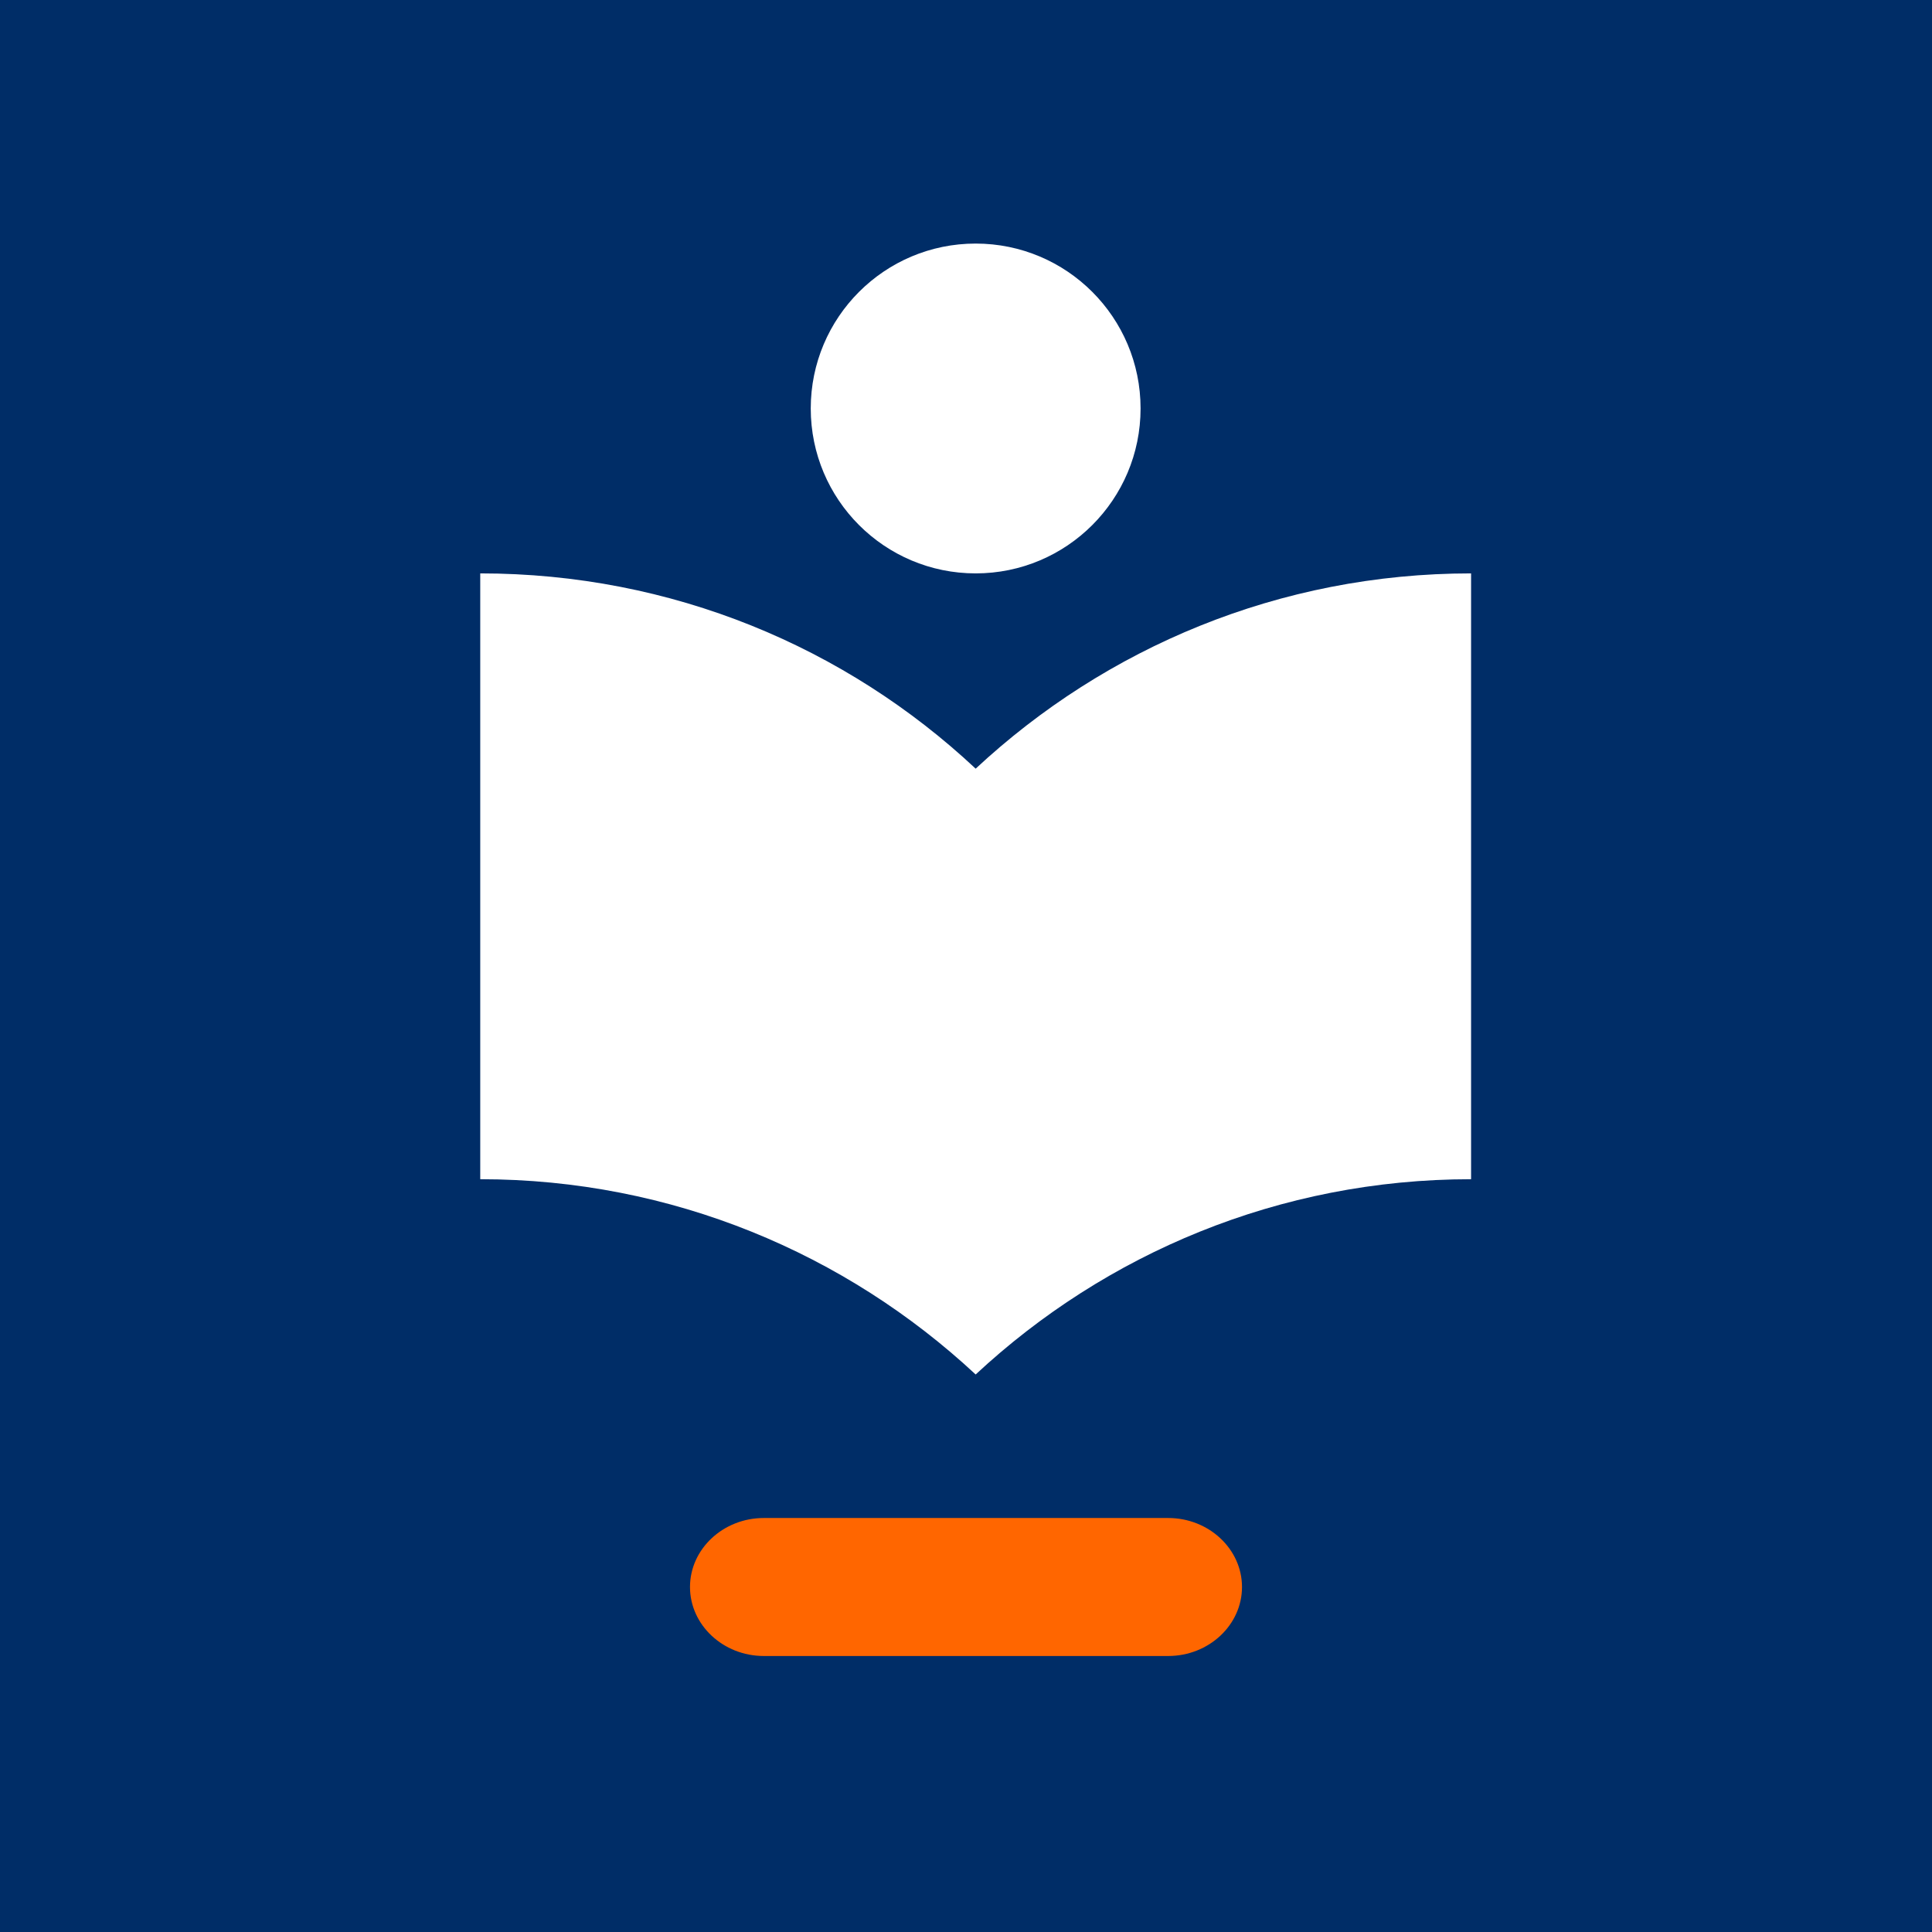 <?xml version="1.0" encoding="UTF-8"?>
<svg id="EXPORT_Pikto_contour" xmlns="http://www.w3.org/2000/svg" viewBox="0 0 28 28">
  <defs>
    <style>
      .cls-1 {
        fill: #002d67;
      }

      .cls-2 {
        fill: #fff;
      }

      .cls-3 {
        fill: #f60;
      }
    </style>
  </defs>
  <rect class="cls-1" width="28" height="28"/>
  <path class="cls-3" d="M16.93,24h-5.86c-.59,0-1.07-.45-1.07-1h0c0-.55.48-1,1.07-1h5.86c.59,0,1.07.45,1.07,1h0c0,.55-.48,1-1.07,1Z"/>
  <path class="cls-2" d="M14.14,11.14c-1.88-1.76-4.4-2.83-7.18-2.83v8.78c2.78,0,5.3,1.08,7.18,2.83,1.88-1.75,4.4-2.83,7.18-2.83v-8.78c-2.78,0-5.3,1.08-7.18,2.83ZM14.14,8.31c1.32,0,2.39-1.07,2.39-2.39s-1.07-2.39-2.39-2.39-2.39,1.07-2.39,2.39,1.07,2.39,2.39,2.39Z"/>
</svg>
